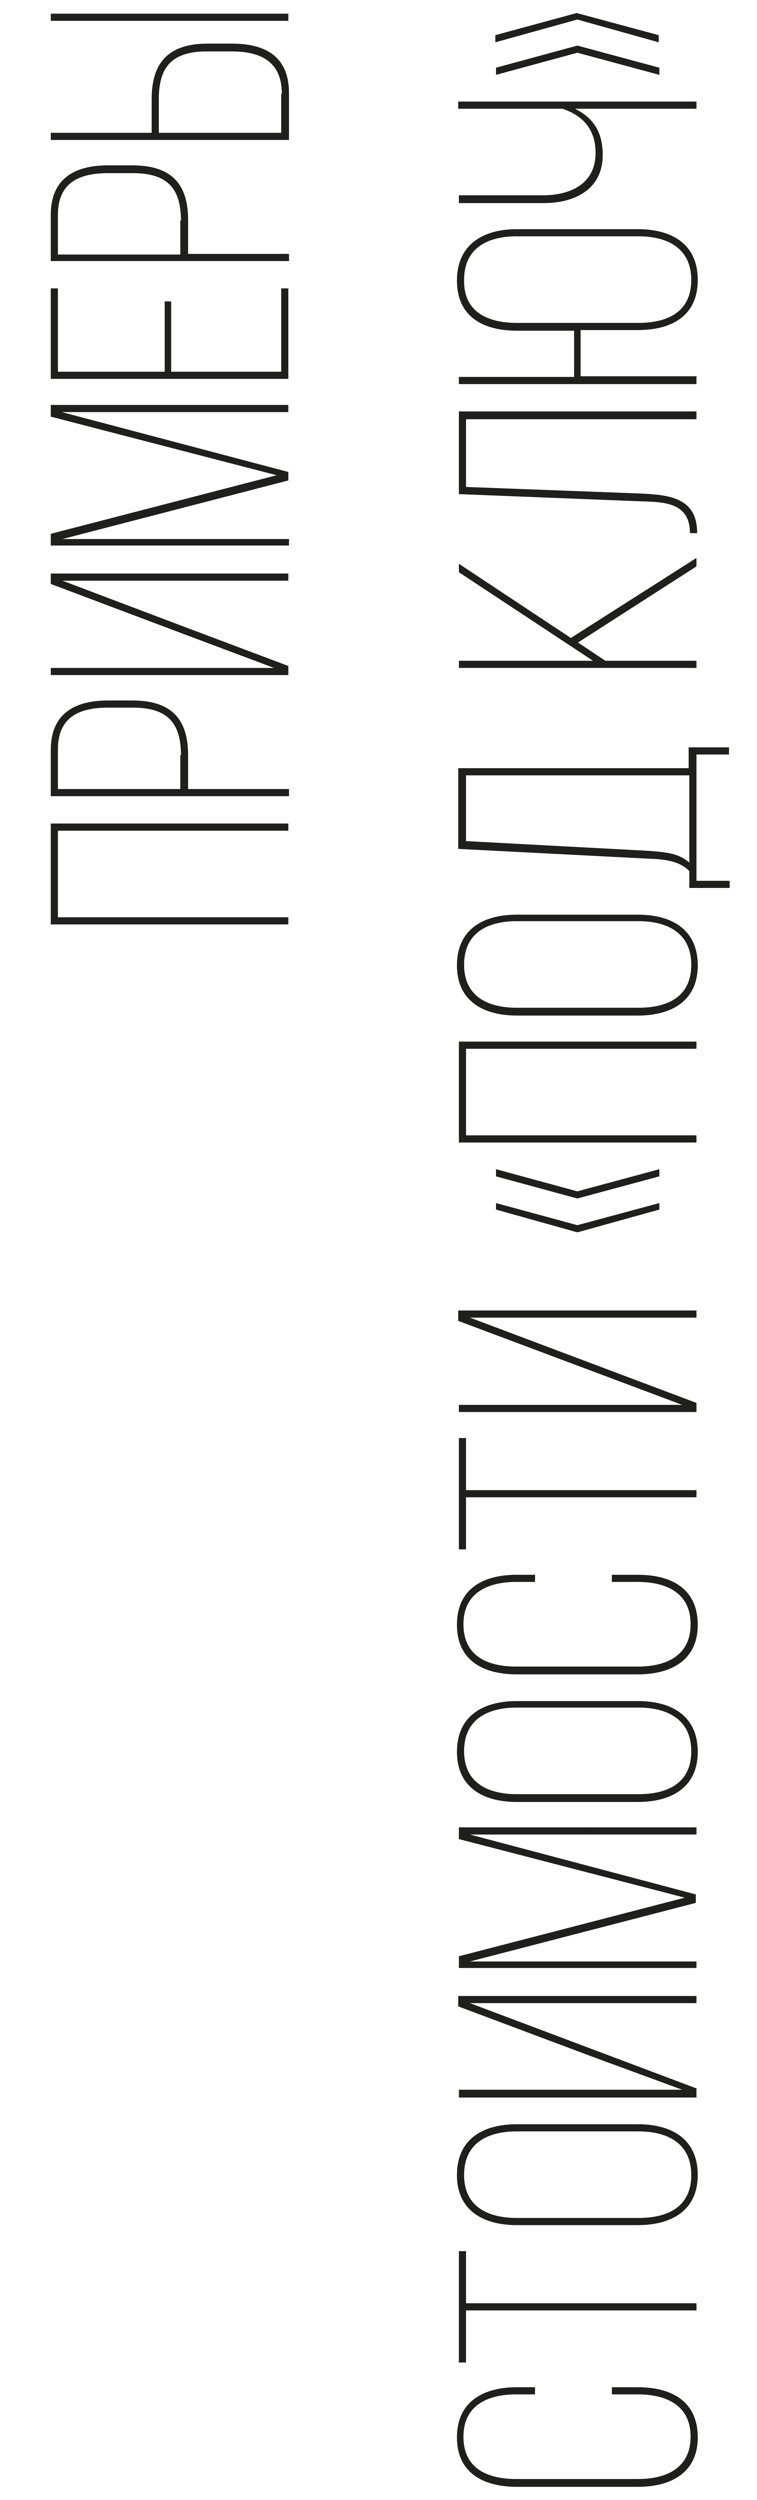 <?xml version="1.0" encoding="UTF-8"?> <!-- Generator: Adobe Illustrator 17.1.0, SVG Export Plug-In . SVG Version: 6.00 Build 0) --> <svg xmlns="http://www.w3.org/2000/svg" xmlns:xlink="http://www.w3.org/1999/xlink" id="Слой_1" x="0px" y="0px" viewBox="0 0 116.3 384" xml:space="preserve"> <g> <path fill="#1F1F1D" d="M8.9,140.9h35.4v1.1H7.8v-15.5h36.5v1.1H8.9V140.9z"></path> <path fill="#1F1F1D" d="M7.8,115.2c0-5.6,3.7-7.6,8.8-7.6h3.7c5.8,0,8.6,2.6,8.6,8.4v5.2h15.5v1.1H7.8V115.2z M27.8,116 c0-5.1-2.2-7.3-7.4-7.3h-3.8c-4.5,0-7.7,1.5-7.7,6.4v6.1h18.8V116z"></path> <path fill="#1F1F1D" d="M27.3,95.9l17,6.4v1.4H7.8v-1.1h34.3l-13.6-5.1L7.8,89.7v-1.6h36.5v1.1H9.6L27.3,95.9z"></path> <path fill="#1F1F1D" d="M44.3,72.5v1.3l-34.7,9h34.8v1H7.8v-1.8l34.7-9l-34.7-9v-1.8h36.5v1.1H9.5L44.3,72.5z"></path> <path fill="#1F1F1D" d="M25.3,46.3h1v10.8h16.9V44.3h1.1v13.9H7.8V44.3h1.1v12.8h16.4V46.3z"></path> <path fill="#1F1F1D" d="M7.8,33c0-5.6,3.7-7.6,8.8-7.6h3.7c5.8,0,8.6,2.6,8.6,8.4v5.2h15.5v1.1H7.8V33z M27.8,33.9 c0-5.1-2.2-7.3-7.4-7.3h-3.8c-4.5,0-7.7,1.5-7.7,6.4v6.1h18.8V33.9z"></path> <path fill="#1F1F1D" d="M7.8,2.1h36.5v1.1H7.8V2.1z M23.3,15.2c0-5.8,2.8-8.5,8.6-8.5h3.7c5.1,0,8.8,1.9,8.8,7.6v7.2H7.8v-1.1h15.5 V15.2z M43.3,14.4c0-4.9-3.2-6.5-7.7-6.5h-3.8c-5.2,0-7.4,2.2-7.4,7.3v5.2h18.8V14.4z"></path> <path fill="#1F1F1D" d="M79.4,366.7h2.8v1.1h-2.9c-4.4,0-8.1,1.7-8.1,6.5c0,4.9,3.7,6.5,8.1,6.5h18.7c4.4,0,8.1-1.7,8.1-6.5 c0-4.8-3.7-6.5-8.1-6.5h-4v-1.1h4c5.1,0,9.2,2.1,9.2,7.7c0,5.5-4.2,7.6-9.2,7.6H79.4c-5.1,0-9.2-2.1-9.2-7.6 C70.2,368.8,74.4,366.7,79.4,366.7z"></path> <path fill="#1F1F1D" d="M107,354.9H71.6v8h-1.1v-17.1h1.1v8H107V354.9z"></path> <path fill="#1F1F1D" d="M79.4,341.8c-5.1,0-9.2-2.2-9.2-7.7c0-5.6,4.1-7.8,9.2-7.8H98c5.1,0,9.2,2.2,9.2,7.8c0,5.5-4.1,7.7-9.2,7.7 H79.4z M98.1,340.7c4.5,0,8.1-1.7,8.1-6.6c0-4.9-3.7-6.7-8.1-6.7H79.4c-4.5,0-8.1,1.8-8.1,6.7c0,4.9,3.7,6.6,8.1,6.6H98.1z"></path> <path fill="#1F1F1D" d="M90,314.4l17,6.4v1.4H70.5V321h34.3L91.2,316l-20.8-7.8v-1.6H107v1.1H72.2L90,314.4z"></path> <path fill="#1F1F1D" d="M106.9,291v1.3l-34.7,9H107v1H70.5v-1.8l34.7-9l-34.7-9v-1.8H107v1.1H72.2L106.9,291z"></path> <path fill="#1F1F1D" d="M79.4,276.8c-5.1,0-9.2-2.2-9.2-7.7c0-5.6,4.1-7.8,9.2-7.8H98c5.1,0,9.2,2.2,9.2,7.8c0,5.5-4.1,7.7-9.2,7.7 H79.4z M98.1,275.6c4.5,0,8.1-1.7,8.1-6.6c0-4.9-3.7-6.7-8.1-6.7H79.4c-4.5,0-8.1,1.8-8.1,6.7c0,4.9,3.7,6.6,8.1,6.6H98.1z"></path> <path fill="#1F1F1D" d="M79.4,241.9h2.8v1.1h-2.9c-4.4,0-8.1,1.7-8.1,6.5c0,4.9,3.7,6.5,8.1,6.5h18.7c4.4,0,8.1-1.7,8.1-6.5 c0-4.8-3.7-6.5-8.1-6.5h-4v-1.1h4c5.1,0,9.2,2.1,9.2,7.7c0,5.5-4.2,7.6-9.2,7.6H79.4c-5.1,0-9.2-2.1-9.2-7.6 C70.2,243.9,74.4,241.9,79.4,241.9z"></path> <path fill="#1F1F1D" d="M107,230H71.6v8h-1.1v-17.1h1.1v8H107V230z"></path> <path fill="#1F1F1D" d="M90,209.1l17,6.4v1.4H70.5v-1.1h34.3l-13.6-5.1l-20.8-7.8v-1.6H107v1.1H72.2L90,209.1z"></path> <path fill="#1F1F1D" d="M88.7,184.1l-12.5-3.4v-1.1l12.5,3.4l12.6-3.4v1.1L88.7,184.1z M88.7,189.3l-12.5-3.5v-1l12.5,3.4l12.6-3.4 v1L88.7,189.3z"></path> <path fill="#1F1F1D" d="M71.6,174.4H107v1.1H70.5v-15.5H107v1.1H71.6V174.4z"></path> <path fill="#1F1F1D" d="M79.4,156c-5.1,0-9.2-2.2-9.2-7.7c0-5.6,4.1-7.8,9.2-7.8H98c5.1,0,9.2,2.2,9.2,7.8c0,5.5-4.1,7.7-9.2,7.7 H79.4z M98.1,154.8c4.5,0,8.1-1.7,8.1-6.6c0-4.9-3.7-6.7-8.1-6.7H79.4c-4.5,0-8.1,1.8-8.1,6.7c0,4.9,3.7,6.6,8.1,6.6H98.1z"></path> <path fill="#1F1F1D" d="M112.1,115.9H107v19.4h5.1v1.1h-6.2v-2.6c-1.6-1.6-3.8-1.8-6.3-1.9l-29.2-1.5V118h35.4v-3.2h6.2V115.9z M99.7,130.7c2.4,0.2,4.5,0.3,6.2,1.8v-13.4H71.6v10.1L99.7,130.7z"></path> <path fill="#1F1F1D" d="M88.8,98.7l4.2,2.8h14v1.1H70.5v-1.1h20.6L70.5,87.9v-1.3L87.7,98L107,85.7V87L88.8,98.7z"></path> <path fill="#1F1F1D" d="M71.6,74.8l26.6,1c4.3,0.2,8.7,0.5,8.9,5.7v0.4H106c0-4.8-4.1-4.8-7.8-4.9l-27.7-1.1V63.2H107v1.2H71.6 V74.8z"></path> <path fill="#1F1F1D" d="M79.4,35.2H98c5.1,0,9.2,2.2,9.2,7.8s-4.1,7.7-9.2,7.7h-8.8v7.1H107V59H70.5v-1.1h17.7v-7.1h-8.8 c-5.1,0-9.2-2.1-9.2-7.7S74.3,35.2,79.4,35.2z M79.4,49.6h18.7c4.5,0,8.1-1.7,8.1-6.6c0-4.9-3.7-6.7-8.1-6.7H79.4 c-4.5,0-8.1,1.8-8.1,6.7C71.2,47.9,74.9,49.6,79.4,49.6z"></path> <path fill="#1F1F1D" d="M88.5,16.8c2.8,1.4,4.1,3.7,4.1,7c0,5.3-4.3,7.4-9.1,7.4h-13V30h12.9c4.3,0,8.1-1.8,8.1-6.5 c0-3.5-1.8-5.7-5.1-6.8h-16v-1.1H107v1.1H88.5z"></path> <path fill="#1F1F1D" d="M88.7,3L76.1,6.5V5.4l12.5-3.4l12.6,3.4v1.1L88.7,3z M88.7,8.1l-12.5,3.4v-1.1L88.7,7l12.6,3.4v1.1 L88.7,8.1z"></path> </g> </svg> 
